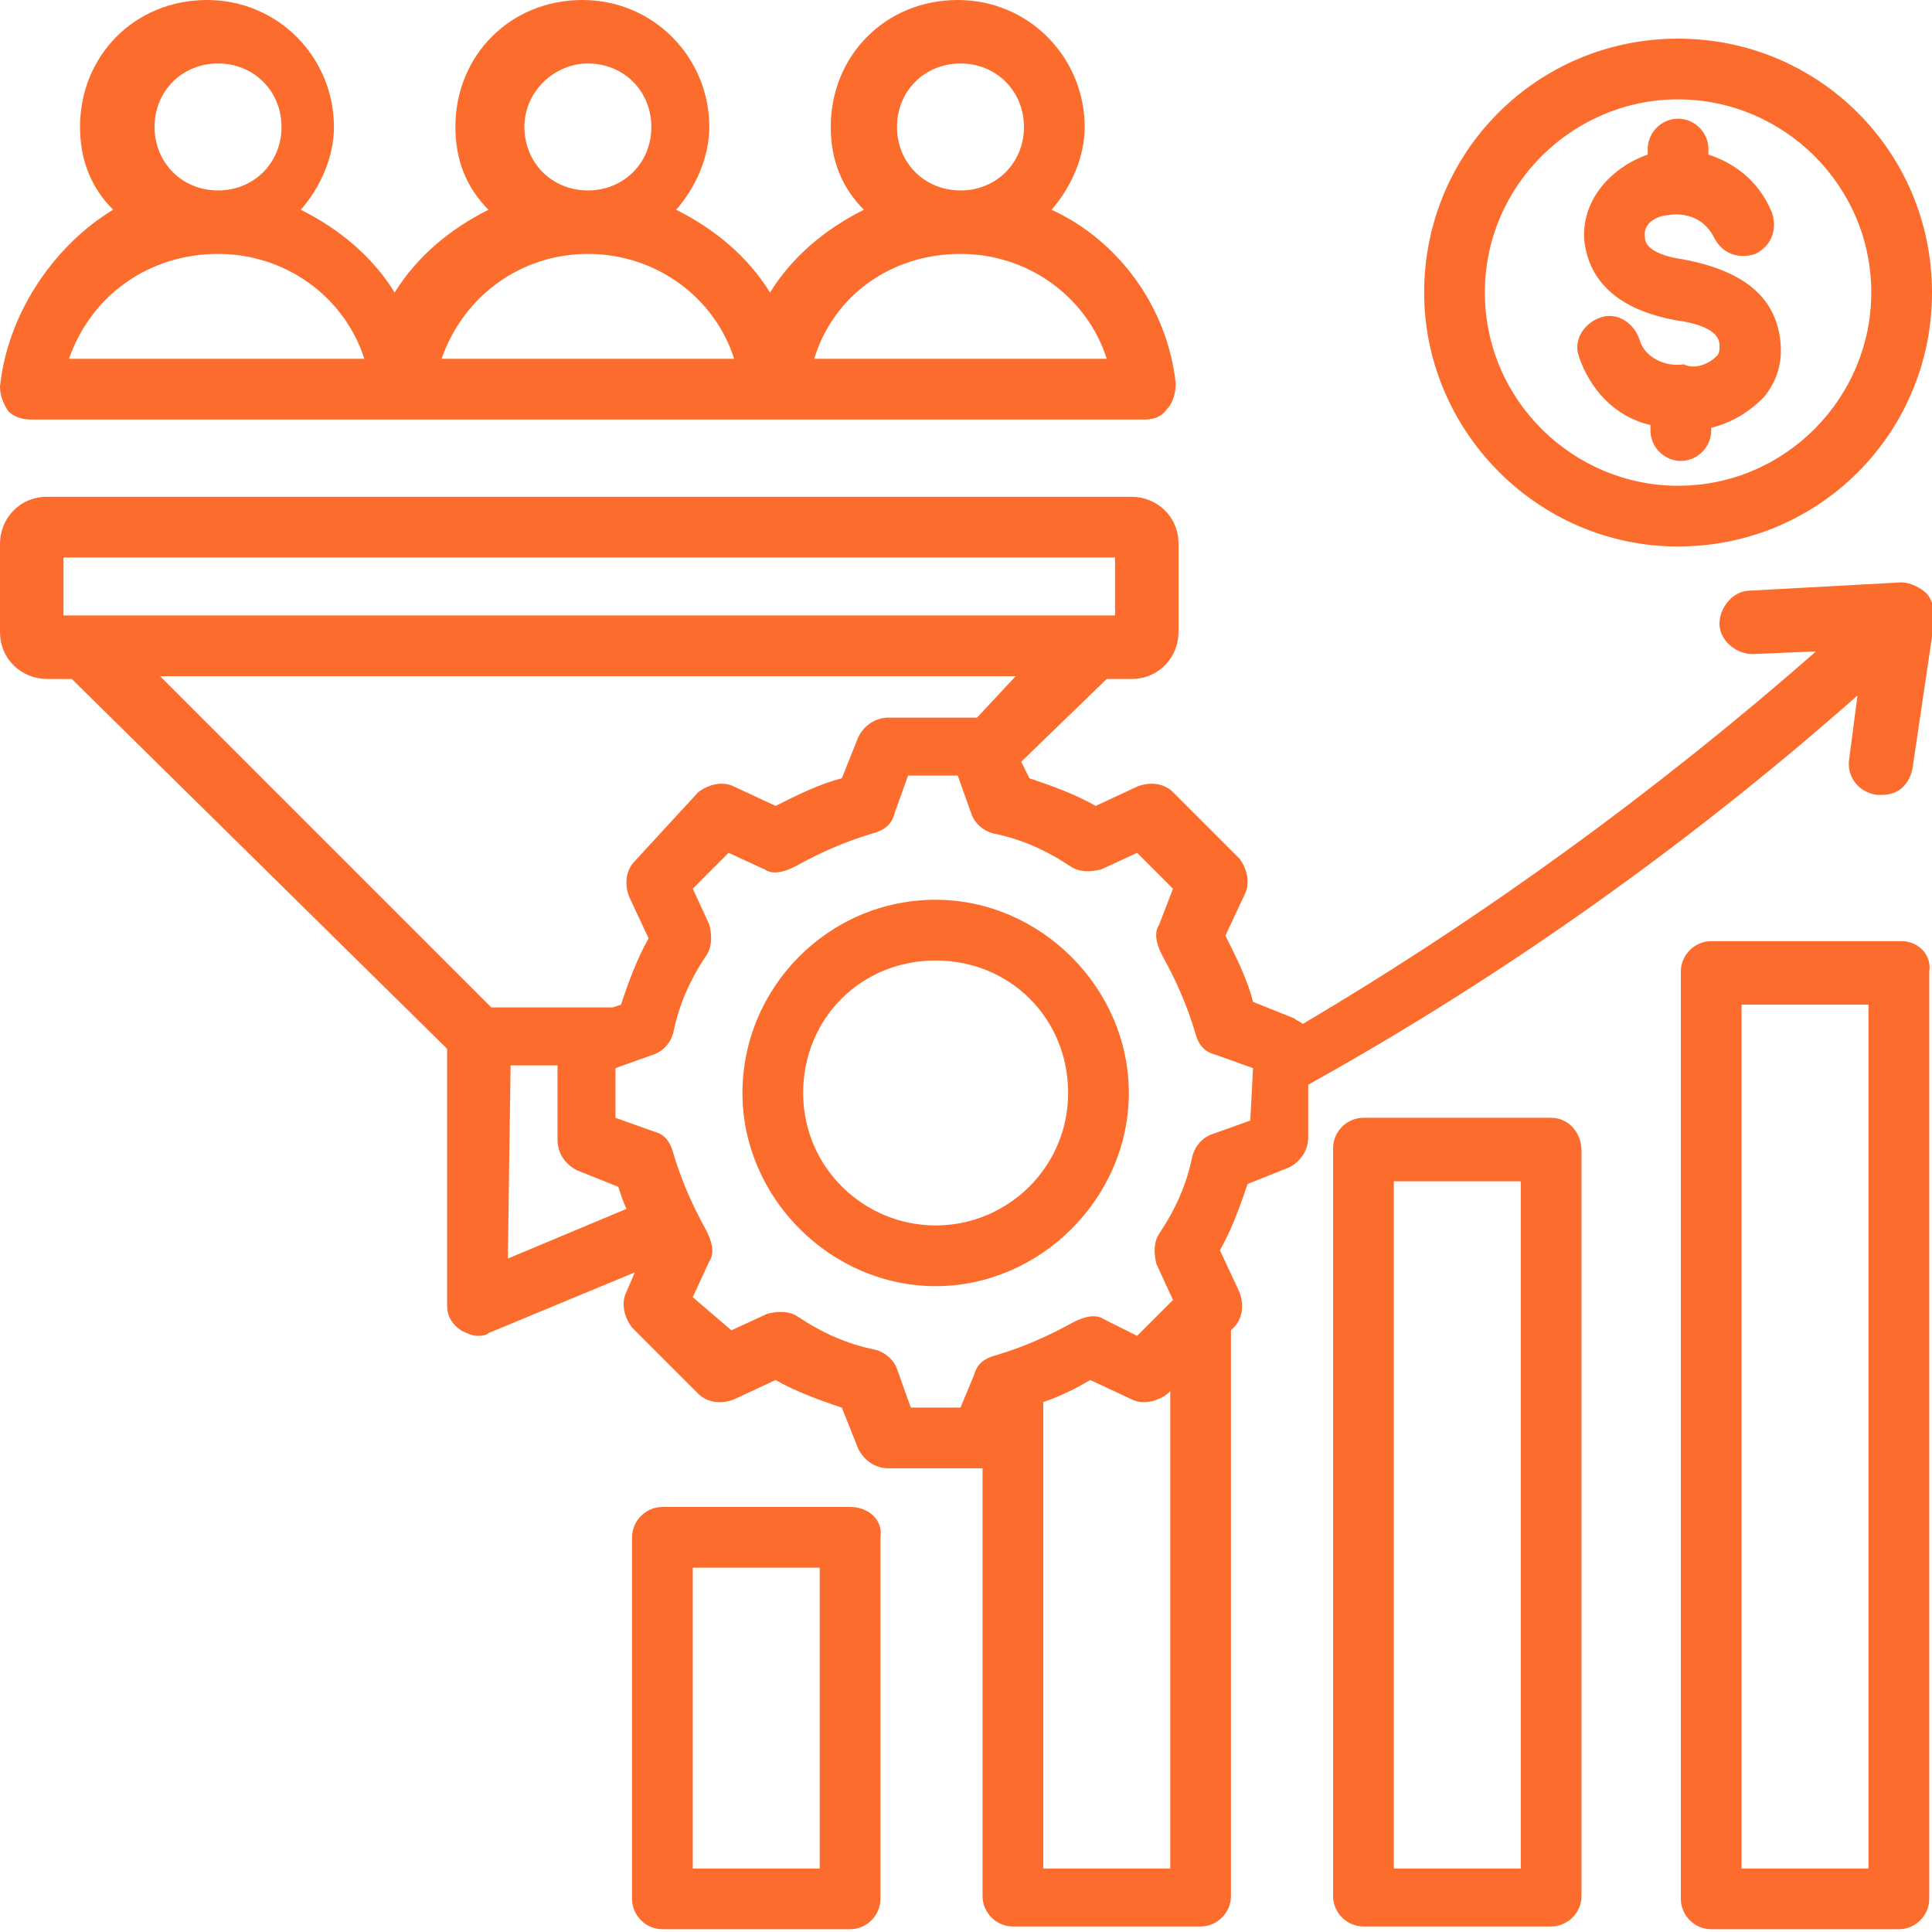 <svg xmlns="http://www.w3.org/2000/svg" xmlns:xlink="http://www.w3.org/1999/xlink" id="Layer_1" x="0px" y="0px" width="70px" height="70px" viewBox="0 0 70 70" style="enable-background:new 0 0 70 70;" xml:space="preserve"><style type="text/css">	.st0{fill:#FC6C2D;}</style><path class="st0" d="M56.2,40.5h-6.8c-0.6,0-1.1,0.5-1.1,1.1v27.1c0,0.6,0.5,1.1,1.1,1.1h6.8c0.6,0,1.1-0.5,1.1-1.1V41.7 C57.3,41,56.8,40.5,56.2,40.5L56.2,40.5z M55.1,67.7h-4.6V42.8h4.6V67.7z M68.9,34.1H62c-0.6,0-1.1,0.5-1.1,1.1v33.6 c0,0.6,0.5,1.1,1.1,1.1h6.8c0.6,0,1.1-0.5,1.1-1.1V35.2C70,34.6,69.5,34.1,68.9,34.1z M67.7,67.7h-4.6V36.4h4.6V67.7z M30.8,54.6H24 c-0.6,0-1.1,0.5-1.1,1.1v13.1c0,0.6,0.5,1.1,1.1,1.1h6.8c0.6,0,1.1-0.5,1.1-1.1V55.7C32,55.1,31.5,54.6,30.8,54.6z M29.7,67.7h-4.6 V56.8h4.6V67.7z M67.3,25.2L67,27.5c-0.1,0.6,0.3,1.2,1,1.3c0.1,0,0.1,0,0.2,0c0.6,0,1-0.4,1.1-1l0.8-5.4c0-0.3-0.1-0.7-0.3-0.9 c-0.2-0.2-0.6-0.4-0.9-0.4l-5.5,0.3c-0.6,0-1.1,0.6-1.1,1.2c0,0.6,0.6,1.1,1.2,1.1l2.3-0.1c-5.7,5-12,9.6-18.6,13.5 c-0.1-0.1-0.2-0.1-0.3-0.2l-1.5-0.6c-0.2-0.8-0.6-1.6-1-2.4l0.7-1.5c0.2-0.4,0.1-0.9-0.2-1.3l-2.4-2.4c-0.3-0.3-0.8-0.4-1.3-0.2 l-1.5,0.7c-0.7-0.4-1.5-0.7-2.4-1L37,27.6l3.1-3h0.9c1,0,1.7-0.8,1.7-1.7v-3.2c0-1-0.8-1.7-1.7-1.7H1.7c-1,0-1.7,0.8-1.7,1.7v3.2 c0,1,0.8,1.7,1.7,1.7h0.9L16.2,38v9.3c0,0.4,0.2,0.7,0.5,0.9c0.2,0.1,0.4,0.2,0.6,0.2c0.1,0,0.3,0,0.4-0.1l5.3-2.2l-0.3,0.7 c-0.2,0.4-0.1,0.9,0.2,1.3l2.4,2.4c0.3,0.3,0.8,0.4,1.3,0.2l1.5-0.7c0.7,0.4,1.5,0.7,2.4,1l0.6,1.5c0.2,0.4,0.6,0.7,1.1,0.7h3.4 c0,0,0,0,0,0v15.5c0,0.6,0.5,1.1,1.1,1.1h6.8c0.6,0,1.1-0.5,1.1-1.1V48.2l0.1-0.1c0.3-0.3,0.4-0.8,0.2-1.3l-0.7-1.5 c0.4-0.7,0.7-1.5,1-2.4l1.5-0.6c0.4-0.2,0.7-0.6,0.7-1.1v-1.9C54.6,35.3,61.3,30.5,67.3,25.2L67.3,25.2z M2.3,20.2h38.1v2.1H2.3 V20.2z M5.8,24.5h31L35.4,26h-3.2c-0.5,0-0.9,0.3-1.1,0.7l-0.6,1.5c-0.8,0.2-1.6,0.6-2.4,1l-1.5-0.7c-0.4-0.2-0.9-0.1-1.3,0.2 L23,31.2c-0.3,0.3-0.4,0.8-0.2,1.3l0.7,1.5c-0.4,0.7-0.7,1.5-1,2.4l-0.3,0.1h-4.4L5.8,24.5z M18.5,38.6h1.7v2.7 c0,0.5,0.3,0.9,0.7,1.1l1.5,0.6c0.1,0.3,0.2,0.6,0.3,0.8l-4.3,1.8L18.5,38.6L18.5,38.6z M42.4,67.7h-4.6V50.8 c0.6-0.2,1.2-0.5,1.7-0.8l1.5,0.7c0.4,0.2,0.9,0.1,1.3-0.2l0.1-0.1L42.4,67.7L42.4,67.7z M45.3,40.6l-1.4,0.5 c-0.3,0.1-0.6,0.4-0.7,0.8c-0.2,1-0.6,1.9-1.2,2.8c-0.2,0.3-0.2,0.7-0.1,1.1l0.6,1.3l-1.3,1.3L40,47.8c-0.3-0.2-0.7-0.1-1.1,0.1 c-0.9,0.5-1.8,0.9-2.8,1.2c-0.4,0.1-0.7,0.3-0.8,0.7L34.8,51h-1.8l-0.5-1.4c-0.1-0.3-0.4-0.6-0.8-0.7c-1-0.2-1.9-0.6-2.8-1.2 c-0.3-0.2-0.7-0.2-1.1-0.1l-1.3,0.6L25.1,47l0.6-1.3c0.2-0.3,0.1-0.7-0.1-1.1c-0.5-0.9-0.9-1.8-1.2-2.8c-0.1-0.4-0.3-0.7-0.7-0.8 l-1.4-0.5v-1.8l1.4-0.5c0.3-0.1,0.6-0.4,0.7-0.8c0.2-1,0.6-1.9,1.2-2.8c0.2-0.3,0.2-0.7,0.1-1.1l-0.6-1.3l1.3-1.3l1.3,0.6 c0.3,0.2,0.7,0.1,1.1-0.1c0.9-0.5,1.8-0.9,2.8-1.2c0.4-0.1,0.7-0.3,0.8-0.7l0.5-1.4h1.8l0.5,1.4c0.1,0.3,0.4,0.6,0.8,0.7 c1,0.2,1.9,0.6,2.8,1.2c0.3,0.2,0.7,0.2,1.1,0.1l1.3-0.6l1.3,1.3L42,33.5c-0.2,0.3-0.1,0.7,0.1,1.1c0.5,0.9,0.9,1.8,1.2,2.8 c0.1,0.4,0.3,0.7,0.7,0.8l1.4,0.5L45.3,40.6L45.3,40.6z M1.1,15.2h40.4c0.3,0,0.6-0.1,0.8-0.4c0.2-0.2,0.3-0.6,0.3-0.9 c-0.3-2.8-2.1-5.2-4.5-6.3c0.7-0.8,1.2-1.9,1.2-3c0-2.5-2-4.6-4.6-4.6s-4.6,2-4.6,4.6c0,1.2,0.4,2.2,1.2,3c-1.4,0.7-2.6,1.7-3.4,3 c-0.8-1.3-2-2.3-3.4-3c0.7-0.8,1.2-1.9,1.2-3c0-2.5-2-4.6-4.6-4.6s-4.6,2-4.6,4.6c0,1.2,0.4,2.2,1.2,3c-1.4,0.7-2.6,1.7-3.4,3 c-0.8-1.3-2-2.3-3.4-3c0.7-0.8,1.2-1.9,1.2-3c0-2.5-2-4.6-4.6-4.6s-4.6,2-4.6,4.6c0,1.2,0.4,2.2,1.2,3C2.1,8.8,0.3,11.2,0,14 c0,0.3,0.1,0.6,0.3,0.9C0.5,15.1,0.8,15.2,1.1,15.2L1.1,15.2z M34.8,2.3c1.3,0,2.3,1,2.3,2.3s-1,2.3-2.3,2.3s-2.3-1-2.3-2.3 S33.5,2.3,34.8,2.3z M34.8,9.2c2.5,0,4.6,1.6,5.3,3.8H29.5C30.2,10.7,32.3,9.2,34.8,9.2L34.8,9.2z M21.3,2.3c1.3,0,2.3,1,2.3,2.3 s-1,2.3-2.3,2.3S19,5.9,19,4.6S20.1,2.3,21.3,2.3z M21.3,9.2c2.5,0,4.6,1.6,5.3,3.8H16C16.8,10.7,18.9,9.2,21.3,9.2z M7.9,2.3 c1.3,0,2.3,1,2.3,2.3s-1,2.3-2.3,2.3s-2.3-1-2.3-2.3S6.6,2.3,7.9,2.3z M7.9,9.2c2.5,0,4.6,1.6,5.3,3.8H2.5C3.3,10.7,5.4,9.2,7.9,9.2 z M33.9,32.6c-3.9,0-7,3.2-7,7s3.2,7,7,7s7-3.2,7-7S37.7,32.6,33.9,32.6L33.9,32.6z M33.9,44.4c-2.6,0-4.8-2.1-4.8-4.8 s2.1-4.8,4.8-4.8s4.8,2.1,4.8,4.8S36.5,44.4,33.9,44.4L33.9,44.4z M62.2,12.9c0.1-0.1,0.1-0.2,0.1-0.4c0-0.2-0.1-0.7-1.6-0.9 c-2.7-0.5-3.2-2-3.3-2.9c-0.1-1.4,0.9-2.6,2.3-3.1V5.4c0-0.6,0.5-1.1,1.1-1.1c0.6,0,1.1,0.5,1.1,1.1v0.2c0.9,0.3,1.8,0.9,2.3,2.1 c0.2,0.6,0,1.2-0.6,1.5c-0.6,0.2-1.2,0-1.5-0.6c-0.4-0.8-1.2-0.9-1.7-0.8c-0.2,0-0.9,0.2-0.8,0.8c0,0.1,0,0.6,1.4,0.8 c2.1,0.4,3.3,1.3,3.5,2.9c0.1,0.8-0.1,1.5-0.6,2.1c-0.5,0.5-1.1,0.9-1.9,1.1v0.1c0,0.6-0.5,1.1-1.1,1.1c-0.6,0-1.1-0.5-1.1-1.1v-0.2 c-1.3-0.3-2.2-1.3-2.6-2.5c-0.2-0.6,0.2-1.2,0.8-1.4c0.6-0.2,1.2,0.2,1.4,0.8c0.2,0.7,1,1,1.6,0.9C61.4,13.4,61.9,13.2,62.2,12.9 L62.2,12.9z M60.8,19.8c5.1,0,9.2-4.1,9.2-9.2c0-5.1-4.1-9.2-9.2-9.2s-9.2,4.1-9.2,9.2C51.6,15.6,55.7,19.8,60.8,19.8z M60.8,3.6 c3.8,0,7,3.1,7,7c0,3.8-3.1,7-7,7c-3.8,0-7-3.1-7-7S57,3.6,60.8,3.6z"></path></svg>